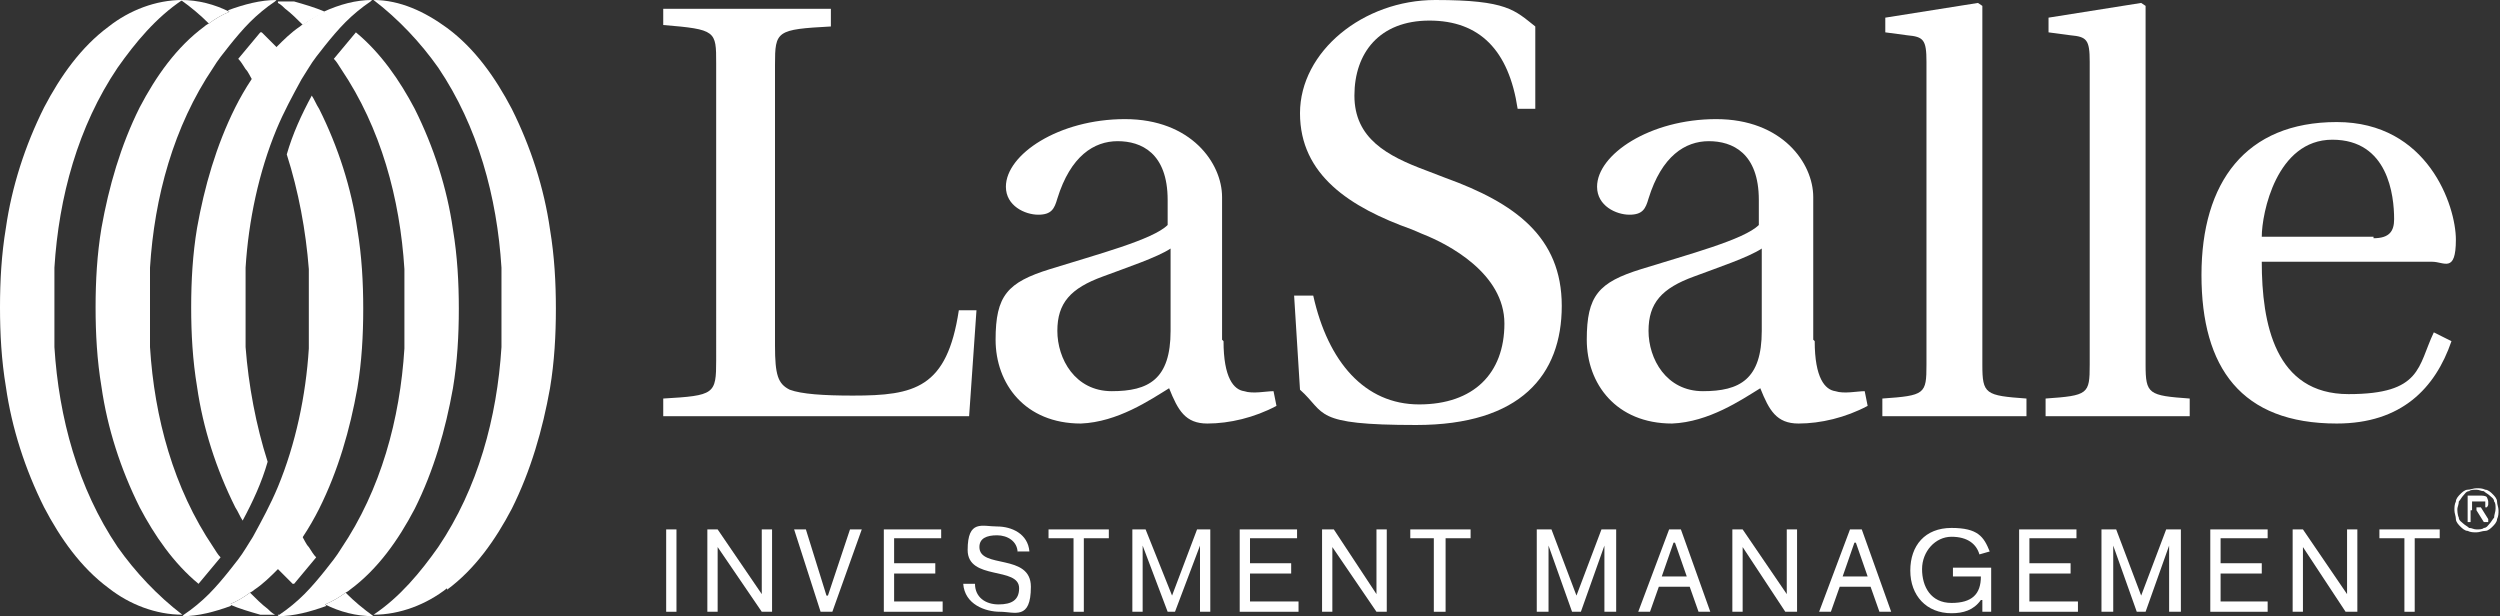 <?xml version="1.0" encoding="UTF-8"?>
<svg xmlns="http://www.w3.org/2000/svg" version="1.1" viewBox="0 0 170 41.9">
  <rect x="0" y="0" width="170" height="41.9" fill="#333333" stroke="none"/>
  <defs>
    <style>
      .cls-1 {
        fill: #fff;
      }
    </style>
  </defs>
  <!-- Generator: Adobe Illustrator 28.6.0, SVG Export Plug-In . SVG Version: 1.2.0 Build 709)  -->
  <g>
    <g id="Layer_1">
      <path class="cls-1" d="M168.4,34.5h.2c0,0,.1,0,.2,0,0,0,.1,0,.2,0,0,0,0-.1,0-.2s0-.1,0-.2c0,0,0,0-.1,0,0,0,0,0-.1,0,0,0-.1,0-.2,0h-.5v.6h.3,0ZM169.2,35.5h-.3l-.5-.8h-.4v.8h-.2v-1.8h.8c.2,0,.4,0,.5.1,0,0,.1.2.1.3s0,.2,0,.2,0,.1-.1.2c0,0-.1,0-.2,0,0,0-.1,0-.2,0l.5.8h0ZM168.4,36c.2,0,.4,0,.5-.1.2,0,.3-.2.4-.3.1-.1.2-.3.3-.4,0-.2.1-.4.1-.6s0-.4-.1-.5c0-.2-.2-.3-.3-.4-.1-.1-.3-.2-.4-.3-.2,0-.3-.1-.5-.1s-.4,0-.5.1c-.2,0-.3.2-.4.3s-.2.3-.3.4c0,.2-.1.4-.1.5s0,.4.1.6c0,.2.2.3.3.4s.3.2.4.3c.2,0,.3.1.5.1M168.4,36.2c-.2,0-.4,0-.6-.1-.2,0-.4-.2-.5-.3-.1-.1-.3-.3-.3-.5,0-.2-.1-.4-.1-.6s0-.4.1-.6c0-.2.2-.4.3-.5.1-.1.3-.3.5-.3.2,0,.4-.1.6-.1s.4,0,.6.1c.2,0,.4.2.5.3.1.1.3.3.3.5,0,.2.1.4.1.6s0,.4-.1.6c0,.2-.2.4-.3.5-.1.1-.3.3-.5.3-.2,0-.4.1-.6.1"/>
      <rect class="cls-1" x="45.3" y="36" width=".7" height="5.6"/>
      <polygon class="cls-1" points="51.8 36 51.8 40.4 51.8 40.4 48.8 36 48.1 36 48.1 41.6 48.8 41.6 48.8 37.2 48.8 37.2 51.8 41.6 52.5 41.6 52.5 36 51.8 36"/>
      <polygon class="cls-1" points="57.8 36 56.3 40.5 56.2 40.5 54.8 36 54 36 55.8 41.6 56.6 41.6 58.6 36 57.8 36"/>
      <polygon class="cls-1" points="60.1 36 60.1 41.6 64.1 41.6 64.1 40.9 60.8 40.9 60.8 39 63.6 39 63.6 38.3 60.8 38.3 60.8 36.6 64 36.6 64 36 60.1 36"/>
      <path class="cls-1" d="M69.2,37.6c0-.8-.7-1.2-1.4-1.2s-1.2.2-1.2.8c0,1.5,3.5.4,3.5,2.7s-1.1,1.7-2.1,1.7-2.4-.5-2.5-1.9h.8c0,.9.7,1.4,1.6,1.4s1.4-.3,1.4-1.1c0-1.5-3.5-.5-3.5-2.6s1-1.6,2-1.6,2.1.5,2.2,1.7h-.8s0,0,0,0Z"/>
      <polygon class="cls-1" points="71.3 36 71.3 36.6 73 36.6 73 41.6 73.7 41.6 73.7 36.6 75.4 36.6 75.4 36 71.3 36"/>
      <polygon class="cls-1" points="81.4 36 79.7 40.5 77.9 36 77 36 77 41.6 77.7 41.6 77.7 37.1 77.7 37.1 79.4 41.6 79.9 41.6 81.6 37.1 81.6 37.1 81.6 41.6 82.3 41.6 82.3 36 81.4 36"/>
      <polygon class="cls-1" points="84.3 36 84.3 41.6 88.3 41.6 88.3 40.9 85 40.9 85 39 87.8 39 87.8 38.3 85 38.3 85 36.6 88.2 36.6 88.2 36 84.3 36"/>
      <polygon class="cls-1" points="93.6 36 93.6 40.4 93.6 40.4 90.7 36 89.9 36 89.9 41.6 90.6 41.6 90.6 37.2 90.6 37.2 93.6 41.6 94.3 41.6 94.3 36 93.6 36"/>
      <polygon class="cls-1" points="95.9 36 95.9 36.6 97.5 36.6 97.5 41.6 98.3 41.6 98.3 36.6 100 36.6 100 36 95.9 36"/>
      <polygon class="cls-1" points="108.9 36 107.2 40.5 105.5 36 104.5 36 104.5 41.6 105.3 41.6 105.3 37.1 105.3 37.1 106.9 41.6 107.5 41.6 109.1 37.1 109.1 37.1 109.1 41.6 109.9 41.6 109.9 36 108.9 36"/>
      <path class="cls-1" d="M113.9,36.9h0l.8,2.3h-1.7l.8-2.3h0ZM113.5,36l-2.1,5.6h.8l.6-1.7h2.1l.6,1.7h.8l-2-5.6h-.8,0Z"/>
      <polygon class="cls-1" points="121.5 36 121.5 40.4 121.5 40.4 118.5 36 117.8 36 117.8 41.6 118.5 41.6 118.5 37.2 118.5 37.2 121.4 41.6 122.2 41.6 122.2 36 121.5 36"/>
      <path class="cls-1" d="M126.2,36.9h0l.8,2.3h-1.7l.8-2.3h0ZM125.8,36l-2.1,5.6h.8l.6-1.7h2.1l.6,1.7h.8l-2-5.6h-.8,0Z"/>
      <path class="cls-1" d="M134.7,40.8h0c-.5.7-1.2.9-2,.9-1.7,0-2.8-1.2-2.8-2.9s1-2.9,2.8-2.9,2.2.6,2.6,1.6l-.7.2c-.2-.7-.8-1.2-1.9-1.2s-2,1-2,2.2.6,2.3,2,2.3,2-.6,2-1.8h-1.9v-.6h2.6v3h-.6v-.8h0Z"/>
      <polygon class="cls-1" points="137.3 36 137.3 41.6 141.3 41.6 141.3 40.9 138 40.9 138 39 140.8 39 140.8 38.3 138 38.3 138 36.6 141.2 36.6 141.2 36 137.3 36"/>
      <polygon class="cls-1" points="147.3 36 145.6 40.5 143.9 36 142.9 36 142.9 41.6 143.7 41.6 143.7 37.1 143.7 37.1 145.3 41.6 145.9 41.6 147.5 37.1 147.5 37.1 147.5 41.6 148.3 41.6 148.3 36 147.3 36"/>
      <polygon class="cls-1" points="150.3 36 150.3 41.6 154.2 41.6 154.2 40.9 151 40.9 151 39 153.8 39 153.8 38.3 151 38.3 151 36.6 154.2 36.6 154.2 36 150.3 36"/>
      <polygon class="cls-1" points="159.6 36 159.6 40.4 159.6 40.4 156.6 36 155.9 36 155.9 41.6 156.6 41.6 156.6 37.2 156.6 37.2 159.5 41.6 160.3 41.6 160.3 36 159.6 36"/>
      <polygon class="cls-1" points="161.8 36 161.8 36.6 163.5 36.6 163.5 41.6 164.2 41.6 164.2 36.6 165.9 36.6 165.9 36 161.8 36"/>
      <path class="cls-1" d="M52.7,23.5c0,2,.2,2.6,1,3,.8.3,2.3.4,4.3.4,4.2,0,6.4-.5,7.2-5.8h1.2l-.5,7.2h-20.8v-1.2c3.5-.2,3.6-.3,3.6-2.6V4.3c0-2.2,0-2.3-3.6-2.6V.6h11.4v1.2c-3.7.2-3.8.3-3.8,2.6v19.2Z"/>
      <path class="cls-1" d="M79.6,16.9c-.9.6-3,1.3-4.6,1.9-2.2.8-3.1,1.8-3.1,3.7s1.2,4.1,3.7,4.1,4-.8,4-4.1v-5.6h0ZM83.2,23.2c0,2.5.7,3.3,1.4,3.4.6.2,1.5,0,2,0l.2,1c-1.5.8-3.2,1.2-4.7,1.2s-2-.9-2.6-2.4c-1.3.8-3.5,2.3-6,2.4-3.8,0-5.8-2.7-5.8-5.7s.8-3.9,3.7-4.8c3.2-1,7-2,8-3v-1.7c0-3.2-1.8-4-3.4-4s-3.2,1-4.1,3.9c-.2.7-.4,1.1-1.3,1.1s-2.2-.6-2.2-1.9c0-2.2,3.6-4.6,8.1-4.6s6.6,3,6.6,5.3v9.7h0Z"/>
      <path class="cls-1" d="M88,20.1h1.3c1,4.5,3.5,7.4,7.2,7.4s5.8-2.1,5.8-5.5-3.8-5.4-5.6-6.1l-.7-.3c-4.2-1.5-7.6-3.7-7.6-7.9S92.7,0,97.6,0s5.4.7,6.8,1.8v5.6h-1.2c-.6-4-2.6-6-6-6s-5.1,2.2-5.1,5.1,2.2,4.1,4.9,5.1l1.3.5c4.7,1.7,7.9,4,7.9,8.7s-2.8,8.1-9.9,8.1-6.1-.8-7.9-2.4l-.4-6.4h0Z"/>
      <path class="cls-1" d="M119.8,16.9c-.9.6-3,1.3-4.6,1.9-2.2.8-3.1,1.8-3.1,3.7s1.2,4.1,3.7,4.1,4-.8,4-4.1v-5.6h0ZM123.4,23.2c0,2.5.7,3.3,1.4,3.4.6.2,1.5,0,2,0l.2,1c-1.5.8-3.2,1.2-4.7,1.2s-2-.9-2.6-2.4c-1.3.8-3.5,2.3-6,2.4-3.8,0-5.8-2.7-5.8-5.7s.8-3.9,3.7-4.8c3.2-1,7-2,8-3v-1.7c0-3.2-1.8-4-3.4-4s-3.2,1-4.1,3.9c-.2.7-.4,1.1-1.3,1.1s-2.2-.6-2.2-1.9c0-2.2,3.6-4.6,8.1-4.6s6.6,3,6.6,5.3v9.7h0Z"/>
      <path class="cls-1" d="M134.8,24.8c0,2,.2,2.1,3,2.3v1.2h-9.8v-1.2c2.9-.2,3-.3,3-2.3V4.2c0-1.5-.2-1.7-1.3-1.8l-1.5-.2v-1l6.3-1,.3.2v24.4h0Z"/>
      <path class="cls-1" d="M145.9,24.8c0,2,.2,2.1,3,2.3v1.2h-9.8v-1.2c2.9-.2,3-.3,3-2.3V4.2c0-1.5-.2-1.7-1.3-1.8l-1.5-.2v-1l6.3-1,.3.2v24.4h0Z"/>
      <path class="cls-1" d="M161.4,16.2c1.1,0,1.4-.5,1.4-1.3,0-1.6-.4-5.4-4.2-5.4s-4.8,5-4.8,6.6h7.6,0ZM153.8,17.8c0,4.2.9,9,5.9,9s4.7-1.9,5.8-4.2l1.2.6c-1.1,3.2-3.4,5.6-7.8,5.6-6.5,0-9.2-3.8-9.2-10.1s3-10.4,9.2-10.4,8.1,5.7,8.1,8-.8,1.5-1.6,1.5h-11.5Z"/>
      <path class="cls-1" d="M15.6,38.7v2.4c.5-.2,1-.5,1.4-.8,0,0,.2-.1.3-.2.6-.4,1.1-.9,1.6-1.4.6-.7,1.2-1.4,1.7-2.2.4-.6.8-1.3,1.1-1.9,1.3-2.6,2.1-5.4,2.6-8.2.3-1.8.4-3.6.4-5.4,0-1.8-.1-3.6-.4-5.4-.4-2.8-1.3-5.6-2.6-8.2-.2-.3-.3-.6-.5-.9-.7,1.3-1.3,2.6-1.7,4,.8,2.5,1.3,5.2,1.5,7.8,0,.9,0,1.8,0,2.7h0c0,.9,0,1.8,0,2.7-.2,3.2-.9,6.5-2.1,9.4-.5,1.2-1.1,2.3-1.7,3.4-.2.3-.3.5-.5.8-.3.5-.7,1-1.1,1.5-.4.5-.9,1.1-1.4,1.6-.5.5-1.1,1-1.7,1.4,0,0,0,0-.1.1h0c1.1,0,2.2-.3,3.3-.7"/>
      <path class="cls-1" d="M22.1,41.1c.5-.2,1-.5,1.4-.8,0,0,.2-.1.3-.2,1.9-1.4,3.3-3.4,4.4-5.5,1.3-2.6,2.1-5.4,2.6-8.2.3-1.8.4-3.6.4-5.4h0c0-1.8-.1-3.6-.4-5.4-.4-2.8-1.3-5.6-2.6-8.2-1-1.9-2.3-3.8-4-5.2-.5.6-1,1.2-1.5,1.8.2.2.3.4.5.7,2.7,4,4,8.8,4.3,13.6,0,.9,0,1.8,0,2.7,0,.9,0,1.8,0,2.7-.3,4.8-1.6,9.6-4.3,13.6-.3.5-.7,1-1.1,1.5-.4.5-.9,1.1-1.4,1.6-.5.5-1.1,1-1.7,1.4,0,0,0,0-.1.1h0c1.1,0,2.2-.3,3.3-.7"/>
      <path class="cls-1" d="M30.4,40.1c1.9-1.4,3.3-3.4,4.4-5.5,1.3-2.6,2.1-5.4,2.6-8.2.3-1.8.4-3.6.4-5.4,0-1.8-.1-3.6-.4-5.4-.4-2.8-1.3-5.6-2.6-8.2-1.1-2.1-2.5-4.1-4.4-5.5C28.9.8,27.2,0,25.4,0h0c1.7,1.3,3.2,2.9,4.4,4.6,2.7,4,4,8.8,4.3,13.6,0,.9,0,1.8,0,2.7s0,1.8,0,2.7c-.3,4.8-1.6,9.6-4.3,13.6-1.2,1.7-2.6,3.4-4.4,4.6h0c0,0,0,0,0,0,1.8,0,3.6-.7,5-1.8"/>
      <path class="cls-1" d="M22.1,3.2h0s0,0,0,0ZM22.1.8c-.5.2-1,.5-1.4.8,0,0-.2.1-.3.2-.6.4-1.1.9-1.6,1.4-.6.7-1.2,1.4-1.7,2.2-.4.6-.8,1.3-1.1,1.9-1.3,2.6-2.1,5.4-2.6,8.2-.3,1.8-.4,3.6-.4,5.4,0,1.8.1,3.6.4,5.4.4,2.8,1.3,5.6,2.6,8.2.2.3.3.6.5.9.7-1.3,1.3-2.6,1.7-4-.8-2.5-1.3-5.2-1.5-7.8,0-.9,0-1.8,0-2.7h0c0-.9,0-1.8,0-2.7.2-3.2.9-6.5,2.1-9.4.5-1.2,1.1-2.3,1.7-3.4.2-.3.3-.5.5-.8.3-.5.7-1,1.1-1.5.4-.5.9-1.1,1.4-1.6.5-.5,1.1-1,1.7-1.4,0,0,0,0,.1-.1h0c0,0,0,0,0,0-1.1,0-2.2.3-3.3.8"/>
      <path class="cls-1" d="M15.6.8c-.5.2-1,.5-1.4.8,0,0-.2.1-.3.2-1.9,1.4-3.3,3.4-4.4,5.5-1.3,2.6-2.1,5.4-2.6,8.2-.3,1.8-.4,3.6-.4,5.4,0,1.8.1,3.6.4,5.4.4,2.8,1.3,5.6,2.6,8.2,1,1.9,2.3,3.8,4,5.2.5-.6,1-1.2,1.5-1.8-.2-.2-.3-.4-.5-.7-2.7-4-4-8.8-4.3-13.6,0-.9,0-1.8,0-2.7,0-.9,0-1.8,0-2.7.3-4.8,1.6-9.6,4.3-13.6.3-.5.7-1,1.1-1.5.4-.5.9-1.1,1.4-1.6.5-.5,1.1-1,1.7-1.4,0,0,0,0,.1-.1h0c-1.1,0-2.2.3-3.3.7"/>
      <path class="cls-1" d="M7.4,1.8c-1.9,1.4-3.3,3.4-4.4,5.5C1.7,9.9.8,12.7.4,15.5c-.3,1.8-.4,3.6-.4,5.4,0,1.8.1,3.6.4,5.4.4,2.8,1.3,5.6,2.6,8.2,1.1,2.1,2.5,4.1,4.4,5.5,1.4,1.1,3.2,1.8,5,1.8h0c-1.7-1.3-3.2-2.9-4.4-4.6-2.7-4-4-8.8-4.3-13.6,0-.9,0-1.8,0-2.7s0-1.8,0-2.7c.3-4.8,1.6-9.6,4.3-13.6,1.2-1.7,2.6-3.4,4.4-4.6h0c0,0,0,0,0,0-1.8,0-3.6.7-5,1.8"/>
      <path class="cls-1" d="M20,39.7c.5-.6,1-1.2,1.5-1.8-.2-.2-.3-.4-.5-.7-.2-.2-.3-.5-.5-.8-.5.8-1.1,1.5-1.7,2.2.4.4.7.7,1.1,1.1"/>
      <path class="cls-1" d="M23.5,40.3c-.4.3-.9.6-1.4.8,1,.5,2.1.8,3.3.8h0c-.7-.5-1.3-1-1.9-1.6"/>
      <path class="cls-1" d="M18.9,41.9h0c0,0,0-.1,0-.1-.2,0-.4,0-.5,0,.2,0,.4,0,.6,0M18.2,41.8c.2,0,.4,0,.5,0-.2-.1-.4-.3-.5-.4-.4-.3-.8-.7-1.2-1.1-.4.3-.9.6-1.4.8.7.3,1.4.5,2.1.7.2,0,.4,0,.5,0"/>
      <path class="cls-1" d="M17.7,2.2c-.5.6-1,1.2-1.5,1.8.2.2.3.4.5.7.2.2.3.5.5.8.5-.8,1.1-1.5,1.7-2.2-.4-.4-.7-.7-1.1-1.1"/>
      <path class="cls-1" d="M14.2,1.6c.4-.3.9-.6,1.4-.8-1-.5-2.1-.8-3.3-.8h0c.7.5,1.3,1,1.9,1.6"/>
      <path class="cls-1" d="M22.1.8c-.7-.3-1.4-.5-2.1-.7-.2,0-.4,0-.5,0h0c-.2,0-.4,0-.6,0h0c0,0,0,.1,0,.1.2.1.4.3.5.4.4.3.8.7,1.2,1.1.4-.3.9-.6,1.4-.8"/>
    </g>
  </g>
</svg>